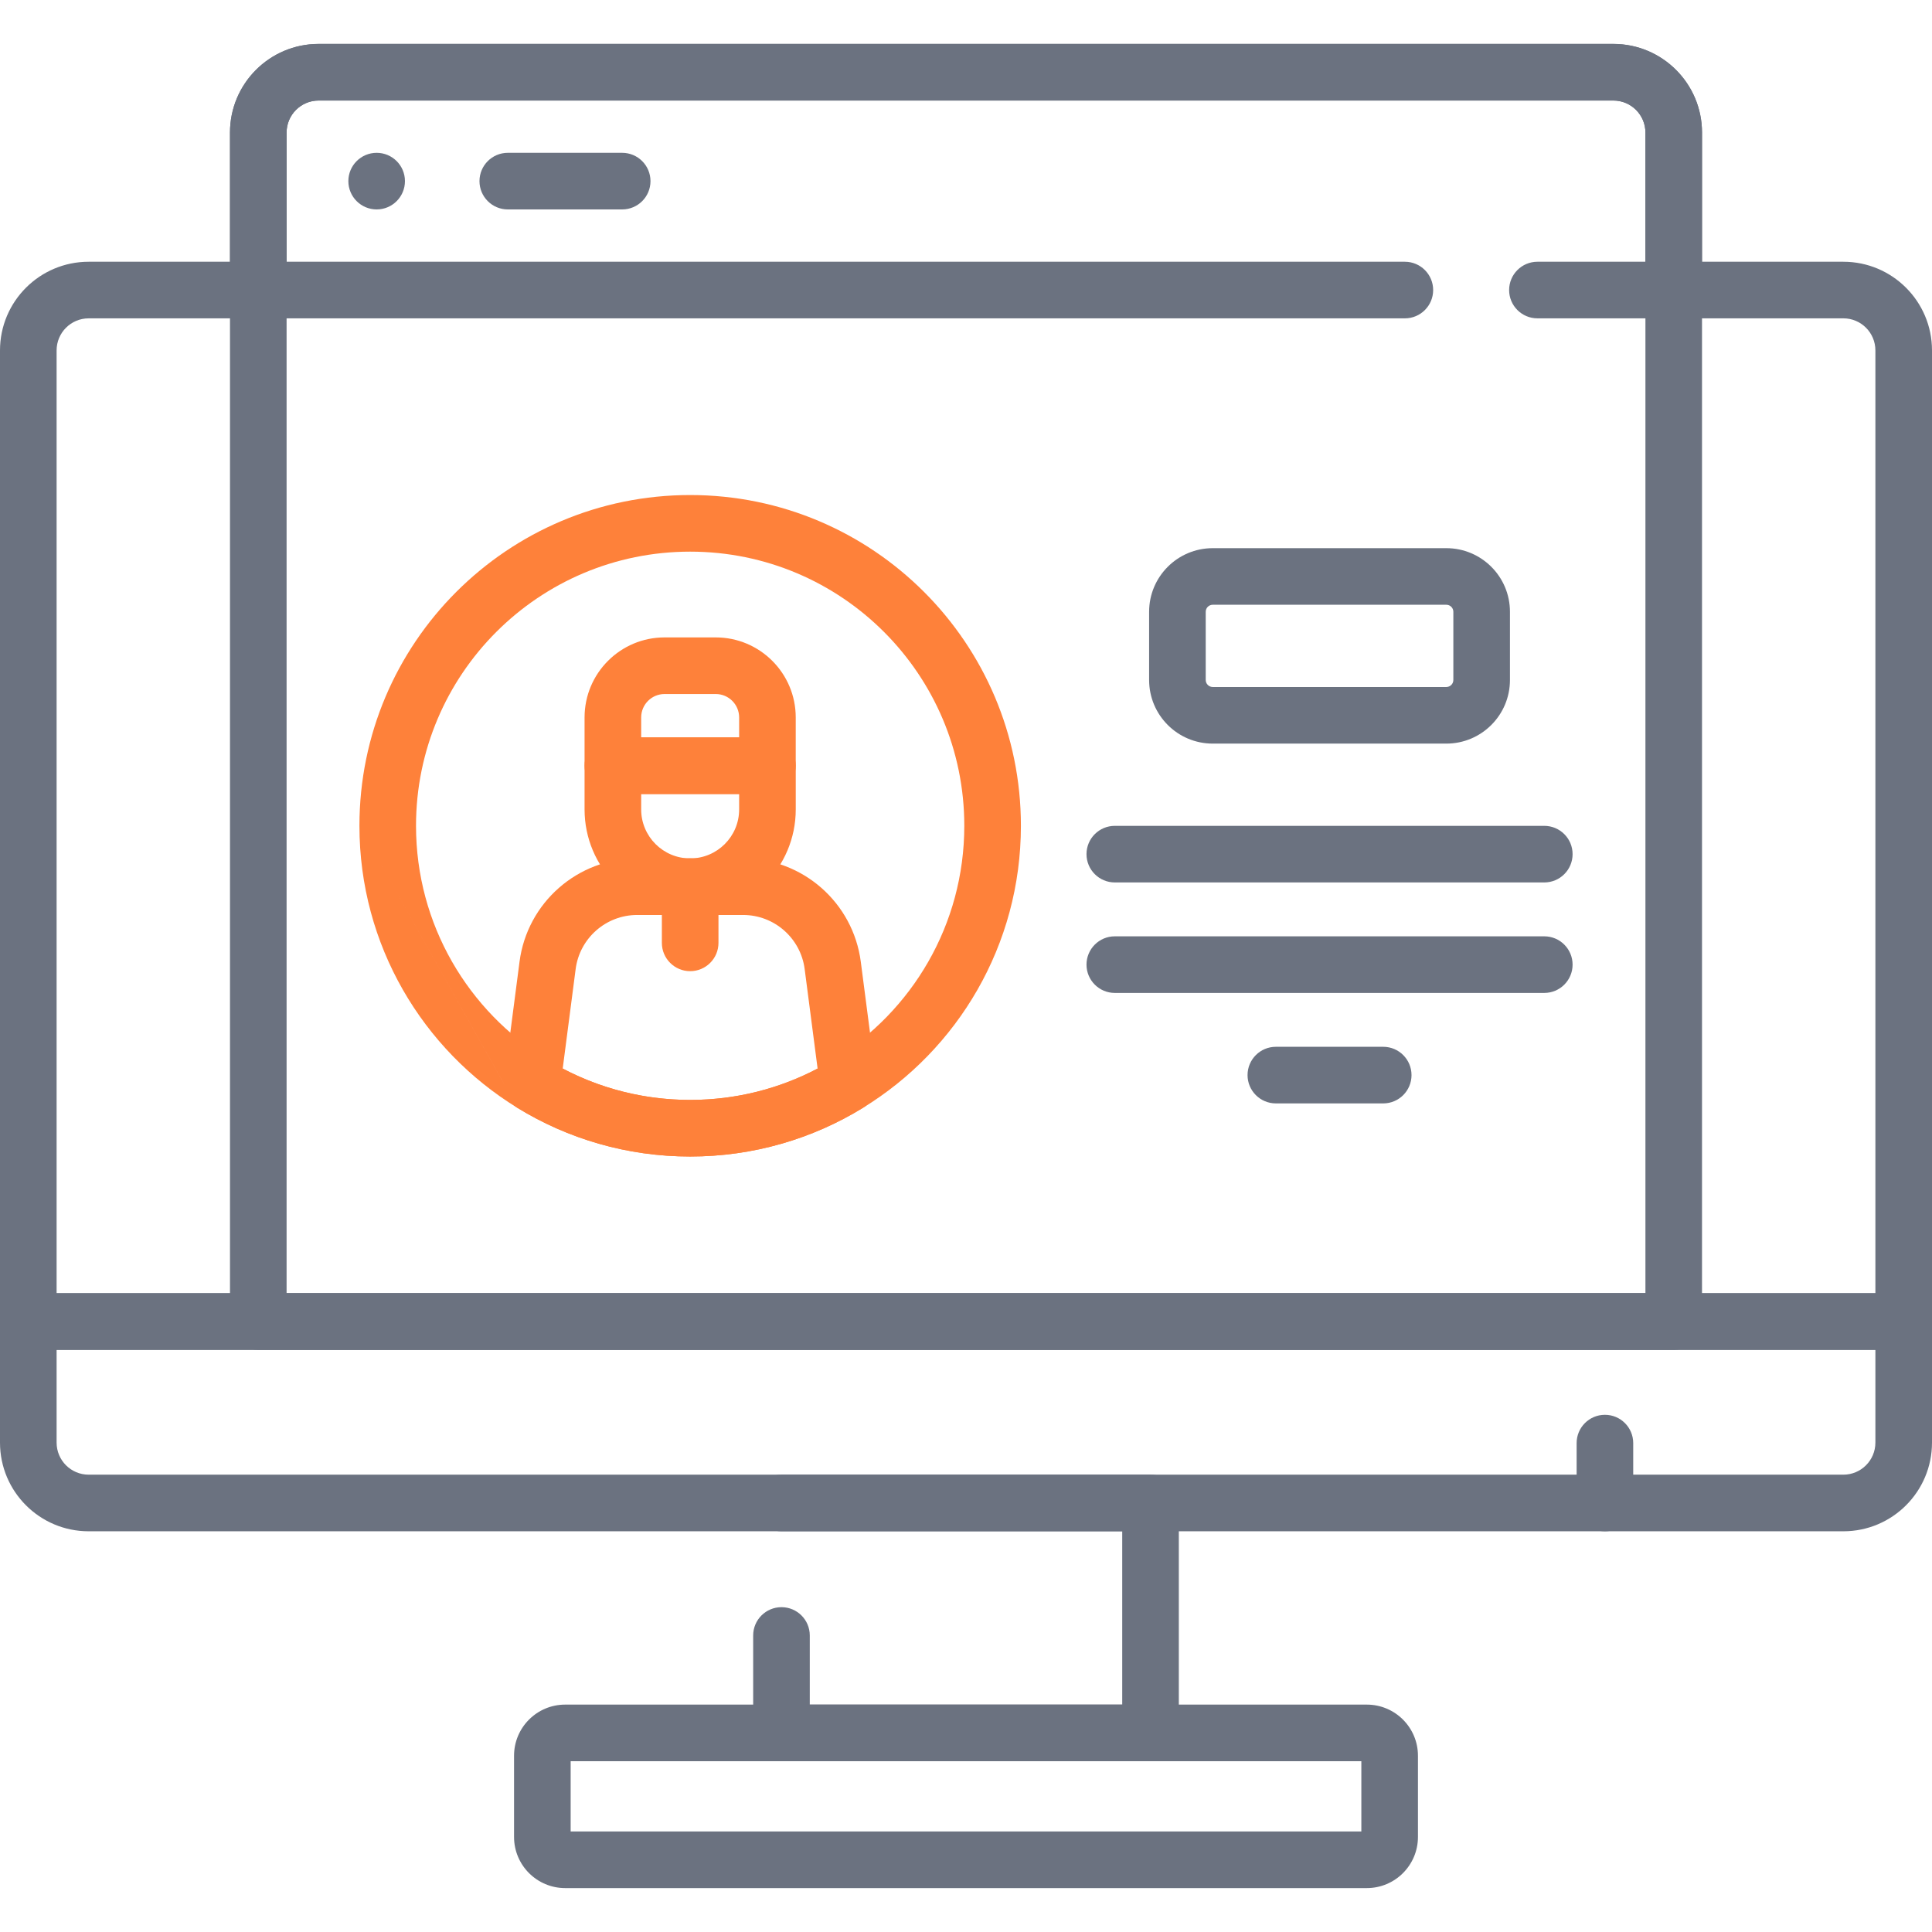 <svg width="100" height="100" viewBox="0 0 100 100" fill="none" xmlns="http://www.w3.org/2000/svg">
<path fill-rule="evenodd" clip-rule="evenodd" d="M0 68.401C0 67.592 0.656 66.936 1.465 66.936H98.535C99.344 66.936 100 67.592 100 68.401V74.669C100 77.204 97.945 79.259 95.411 79.259H4.589C2.055 79.259 0 77.204 0 74.669V68.401ZM2.93 69.866V74.669C2.93 75.586 3.673 76.329 4.589 76.329H95.411C96.327 76.329 97.07 75.586 97.07 74.669V69.866H2.93Z" fill="#6B7280"/>
<path fill-rule="evenodd" clip-rule="evenodd" d="M83.07 73.23C83.879 73.23 84.535 73.885 84.535 74.694V77.794C84.535 78.603 83.879 79.259 83.07 79.259C82.261 79.259 81.606 78.603 81.606 77.794V74.694C81.606 73.885 82.261 73.23 83.07 73.23Z" fill="#6B7280"/>
<path fill-rule="evenodd" clip-rule="evenodd" d="M78.112 15.013C78.112 14.204 78.768 13.548 79.577 13.548H95.411C97.945 13.548 100 15.603 100 18.137V68.401C100 69.21 99.344 69.866 98.535 69.866H1.465C0.656 69.866 0 69.21 0 68.401V18.137C0 15.603 2.055 13.548 4.589 13.548H72.715C73.524 13.548 74.18 14.204 74.18 15.013C74.18 15.822 73.524 16.478 72.715 16.478H4.589C3.673 16.478 2.93 17.221 2.93 18.137V66.936H97.07V18.137C97.07 17.221 96.327 16.477 95.411 16.477H79.577C78.768 16.477 78.112 15.822 78.112 15.013Z" fill="#6B7280"/>
<path fill-rule="evenodd" clip-rule="evenodd" d="M38.984 77.794C38.984 76.985 39.64 76.329 40.449 76.329H59.551C60.36 76.329 61.016 76.985 61.016 77.794V89.694C61.016 90.503 60.36 91.159 59.551 91.159H40.449C39.64 91.159 38.984 90.503 38.984 89.694V84.652C38.984 83.843 39.64 83.187 40.449 83.187C41.258 83.187 41.914 83.843 41.914 84.652V88.229H58.086V79.259H40.449C39.64 79.259 38.984 78.603 38.984 77.794Z" fill="#6B7280"/>
<path fill-rule="evenodd" clip-rule="evenodd" d="M29.537 91.159V94.797H70.463V91.159H29.537ZM26.607 90.877C26.607 89.415 27.792 88.23 29.255 88.23H70.745C72.207 88.23 73.393 89.415 73.393 90.877V95.079C73.393 95.079 73.393 95.079 73.393 95.079C73.393 96.542 72.207 97.727 70.745 97.727H29.255C27.792 97.727 26.607 96.542 26.607 95.079V90.877Z" fill="#6B7280"/>
<path fill-rule="evenodd" clip-rule="evenodd" d="M16.493 5.203C15.577 5.203 14.834 5.946 14.834 6.863V66.936H85.167V6.863C85.167 5.946 84.424 5.203 83.507 5.203H16.493ZM11.904 6.863C11.904 4.328 13.959 2.273 16.493 2.273H83.507C86.041 2.273 88.096 4.328 88.096 6.863V68.401C88.096 69.21 87.441 69.866 86.632 69.866H13.369C12.56 69.866 11.904 69.21 11.904 68.401V6.863Z" fill="#6B7280"/>
<path fill-rule="evenodd" clip-rule="evenodd" d="M11.904 6.863C11.904 4.329 13.958 2.274 16.493 2.274H83.507C86.041 2.274 88.096 4.329 88.096 6.863V15.012C88.096 15.821 87.441 16.477 86.632 16.477C85.823 16.477 85.167 15.821 85.167 15.012V6.863C85.167 5.947 84.424 5.204 83.507 5.204H16.493C15.577 5.204 14.834 5.947 14.834 6.863V15.012C14.834 15.821 14.178 16.477 13.369 16.477C12.56 16.477 11.904 15.821 11.904 15.012V6.863Z" fill="#6B7280"/>
<path d="M20.96 9.375C20.96 10.184 20.305 10.84 19.496 10.84C18.687 10.84 18.031 10.184 18.031 9.375C18.031 8.566 18.687 7.91 19.496 7.91C20.305 7.91 20.96 8.566 20.96 9.375Z" fill="#6B7280"/>
<path fill-rule="evenodd" clip-rule="evenodd" d="M24.818 9.375C24.818 8.566 25.474 7.91 26.283 7.91H32.204C33.013 7.91 33.669 8.566 33.669 9.375C33.669 10.184 33.013 10.84 32.204 10.84H26.283C25.474 10.84 24.818 10.184 24.818 9.375Z" fill="#6B7280"/>
<path fill-rule="evenodd" clip-rule="evenodd" d="M35.723 28.553C27.885 28.553 21.533 34.905 21.533 42.742C21.533 47.862 24.243 52.348 28.313 54.845L28.313 54.846C30.468 56.169 33.005 56.932 35.723 56.932C38.441 56.932 40.977 56.169 43.132 54.846L43.133 54.845C47.203 52.348 49.912 47.862 49.912 42.742C49.912 34.905 43.558 28.553 35.723 28.553ZM18.604 42.742C18.604 33.287 26.267 25.623 35.723 25.623C45.176 25.623 52.842 33.287 52.842 42.742C52.842 48.923 49.567 54.335 44.665 57.342C42.062 58.941 38.997 59.861 35.723 59.861C32.449 59.861 29.384 58.941 26.781 57.342M18.604 42.742C18.604 48.923 21.878 54.335 26.78 57.342L18.604 42.742Z" fill="#FE813A"/>
<path fill-rule="evenodd" clip-rule="evenodd" d="M30.257 39.633C30.257 38.824 30.913 38.168 31.722 38.168H39.723C40.532 38.168 41.188 38.824 41.188 39.633V41.895C41.188 44.913 38.741 47.36 35.723 47.36C32.704 47.36 30.257 44.913 30.257 41.895V39.633ZM33.187 41.098V41.895C33.187 43.295 34.322 44.431 35.723 44.431C37.123 44.431 38.258 43.295 38.258 41.895V41.098H33.187Z" fill="#FE813A"/>
<path fill-rule="evenodd" clip-rule="evenodd" d="M32.98 47.359C31.369 47.359 30.004 48.558 29.796 50.156L29.126 55.308C31.095 56.345 33.339 56.932 35.723 56.932C38.106 56.932 40.35 56.345 42.319 55.308L41.649 50.157C41.649 50.157 41.649 50.156 41.649 50.156M41.649 50.156C41.439 48.557 40.076 47.359 38.463 47.359H32.98M26.891 49.778C27.289 46.72 29.897 44.43 32.98 44.43H38.463C41.549 44.43 44.154 46.72 44.554 49.777L44.554 49.778L45.351 55.905C45.425 56.477 45.157 57.04 44.665 57.342C42.062 58.941 38.997 59.861 35.723 59.861C32.449 59.861 29.384 58.941 26.78 57.342C26.288 57.04 26.02 56.477 26.094 55.905L26.891 49.778C26.891 49.778 26.891 49.778 26.891 49.778Z" fill="#FE813A"/>
<path fill-rule="evenodd" clip-rule="evenodd" d="M30.257 37.135C30.257 34.847 32.111 32.992 34.399 32.992H37.045C39.333 32.992 41.187 34.847 41.187 37.135V39.633C41.187 40.442 40.532 41.098 39.722 41.098H31.722C30.913 41.098 30.257 40.442 30.257 39.633V37.135ZM34.399 35.922C33.73 35.922 33.187 36.465 33.187 37.135V38.168H38.258V37.135C38.258 36.465 37.715 35.922 37.045 35.922H34.399Z" fill="#FE813A"/>
<path fill-rule="evenodd" clip-rule="evenodd" d="M35.723 44.43C36.532 44.43 37.188 45.086 37.188 45.895V48.803C37.188 49.612 36.532 50.268 35.723 50.268C34.914 50.268 34.258 49.612 34.258 48.803V45.895C34.258 45.086 34.914 44.43 35.723 44.43Z" fill="#FE813A"/>
<path fill-rule="evenodd" clip-rule="evenodd" d="M62.772 31.302C62.571 31.302 62.408 31.465 62.408 31.666V35.195C62.408 35.396 62.571 35.559 62.772 35.559H74.861C75.062 35.559 75.225 35.396 75.225 35.195V31.666C75.225 31.465 75.062 31.302 74.861 31.302H62.772ZM59.478 31.666C59.478 29.847 60.953 28.373 62.772 28.373H74.861C76.68 28.373 78.155 29.847 78.155 31.666V35.195C78.155 37.014 76.68 38.489 74.861 38.489H62.772C60.953 38.489 59.478 37.014 59.478 35.195V31.666Z" fill="#6B7280"/>
<path fill-rule="evenodd" clip-rule="evenodd" d="M56.237 44.21C56.237 43.401 56.893 42.746 57.702 42.746H79.932C80.741 42.746 81.397 43.401 81.397 44.21C81.397 45.02 80.741 45.675 79.932 45.675H57.702C56.893 45.675 56.237 45.02 56.237 44.21Z" fill="#6B7280"/>
<path fill-rule="evenodd" clip-rule="evenodd" d="M56.237 49.929C56.237 49.12 56.893 48.464 57.702 48.464H79.932C80.741 48.464 81.397 49.12 81.397 49.929C81.397 50.738 80.741 51.394 79.932 51.394H57.702C56.893 51.394 56.237 50.738 56.237 49.929Z" fill="#6B7280"/>
<path fill-rule="evenodd" clip-rule="evenodd" d="M64.573 55.647C64.573 54.838 65.229 54.182 66.038 54.182H71.596C72.404 54.182 73.06 54.838 73.06 55.647C73.06 56.456 72.404 57.112 71.596 57.112H66.038C65.229 57.112 64.573 56.456 64.573 55.647Z" fill="#6B7280"/>
</svg>
